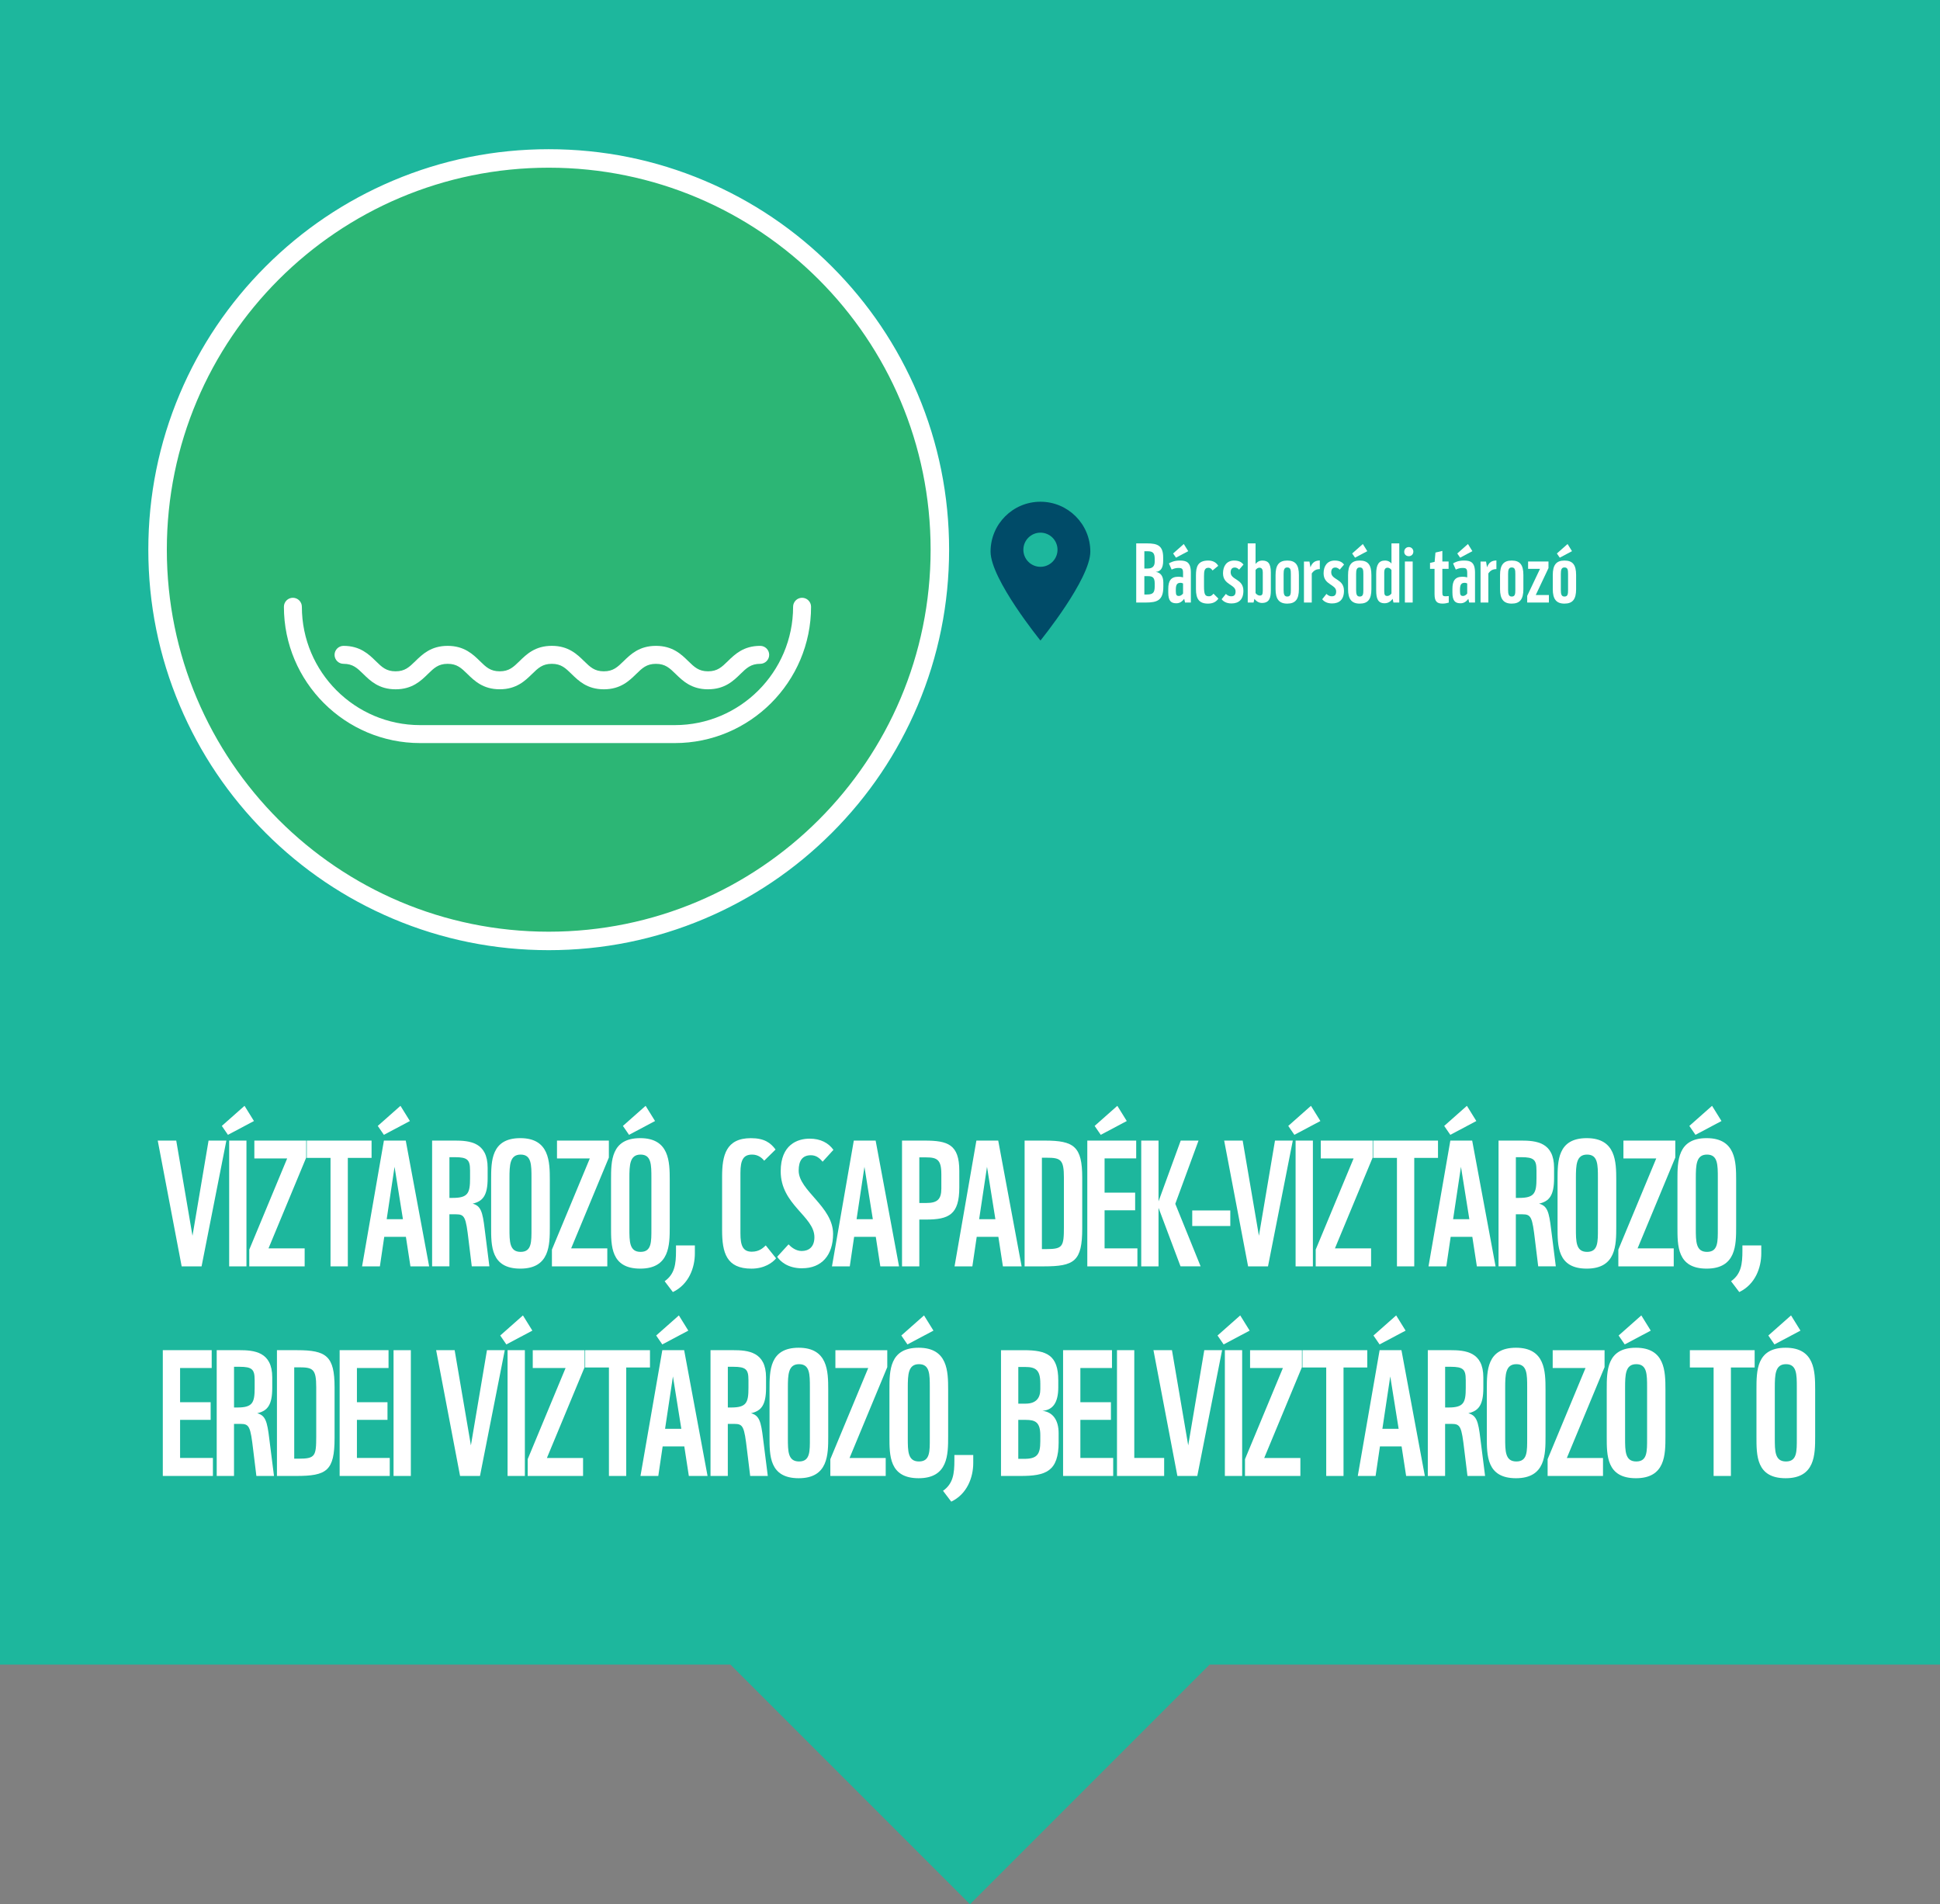 <?xml version="1.0" encoding="UTF-8"?>
<svg id="Bácsborsódi_tározó" data-name="Bácsborsódi tározó" xmlns="http://www.w3.org/2000/svg" viewBox="0 0 944.34 926.69">
  <rect x="0" y="0" width="944.34" height="926.69" fill="#808080" stroke="none"/>
  <defs>
    <style>
      .cls-1 {
        fill: #1db79d;
      }

      .cls-1, .cls-2, .cls-3, .cls-4 {
        stroke-width: 0px;
      }

      .cls-2 {
        fill: #2cb675;
      }

      .cls-3 {
        fill: #fff;
      }

      .cls-4 {
        fill: #004b68;
      }
    </style>
  </defs>
  <polygon class="cls-1" points="0 0 0 810.06 355.54 810.06 472.17 926.69 588.8 810.06 944.34 810.06 944.34 0 0 0"/>
  <g>
    <g>
      <path class="cls-2" d="M267.11,457.9c-104.99,0-190.4-85.41-190.4-190.4s85.41-190.4,190.4-190.4,190.39,85.41,190.39,190.4-85.41,190.4-190.39,190.4Z"/>
      <path class="cls-3" d="M267.11,81.61c102.67,0,185.89,83.23,185.89,185.9s-83.23,185.9-185.89,185.9-185.9-83.23-185.9-185.9,83.24-185.9,185.9-185.9M267.11,72.61c-26.31,0-51.83,5.15-75.87,15.32-23.21,9.82-44.05,23.87-61.95,41.76-17.9,17.9-31.95,38.74-41.77,61.95-10.17,24.03-15.32,49.56-15.32,75.87s5.15,51.83,15.32,75.86c9.82,23.21,23.87,44.05,41.77,61.95,17.9,17.9,38.74,31.95,61.95,41.76,24.03,10.17,49.56,15.32,75.87,15.32s51.83-5.15,75.86-15.32c23.21-9.82,44.05-23.87,61.95-41.76,17.9-17.9,31.95-38.74,41.76-61.95,10.17-24.03,15.32-49.56,15.32-75.86s-5.15-51.83-15.32-75.86c-9.82-23.21-23.87-44.05-41.76-61.95-17.9-17.9-38.74-31.95-61.95-41.77-24.03-10.17-49.56-15.32-75.86-15.32h0Z"/>
    </g>
    <g>
      <g id="LWPOLYLINE">
        <path class="cls-3" d="M328.47,361.62h-123.93c-36.58,0-66.34-29.76-66.34-66.34,0-2.42,1.96-4.37,4.37-4.37s4.37,1.96,4.37,4.37c0,31.76,25.84,57.6,57.59,57.6h123.93c31.76,0,57.6-25.84,57.6-57.6,0-2.42,1.96-4.37,4.37-4.37s4.37,1.96,4.37,4.37c0,36.58-29.76,66.34-66.34,66.34Z"/>
      </g>
      <path class="cls-3" d="M344.67,335.45c-8.13,0-12.35-4.13-15.75-7.44-2.94-2.88-5.07-4.95-9.63-4.95s-6.68,2.08-9.62,4.95c-3.39,3.32-7.61,7.44-15.73,7.44s-12.33-4.13-15.72-7.45c-2.94-2.87-5.06-4.95-9.61-4.95s-6.68,2.08-9.62,4.95c-3.39,3.31-7.61,7.44-15.73,7.44s-12.34-4.13-15.73-7.44c-2.94-2.88-5.06-4.95-9.62-4.95s-6.67,2.08-9.61,4.95c-3.39,3.32-7.61,7.45-15.73,7.45s-12.34-4.13-15.73-7.45c-2.94-2.87-5.06-4.95-9.61-4.95-2.42,0-4.37-1.96-4.37-4.37s1.96-4.37,4.37-4.37c8.12,0,12.33,4.13,15.72,7.44,2.94,2.88,5.06,4.95,9.62,4.95s6.68-2.08,9.62-4.95c3.39-3.31,7.61-7.44,15.72-7.44s12.34,4.13,15.73,7.44c2.94,2.88,5.06,4.95,9.62,4.95s6.68-2.08,9.62-4.95c3.39-3.32,7.61-7.45,15.73-7.45s12.33,4.13,15.72,7.45c2.94,2.87,5.06,4.95,9.61,4.95s6.68-2.08,9.62-4.95c3.39-3.31,7.61-7.44,15.74-7.44s12.35,4.12,15.74,7.44c2.94,2.87,5.07,4.95,9.63,4.95s6.69-2.08,9.63-4.95c3.39-3.31,7.62-7.44,15.75-7.44,2.42,0,4.37,1.96,4.37,4.37s-1.96,4.37-4.37,4.37c-4.56,0-6.69,2.08-9.63,4.95-3.39,3.32-7.62,7.44-15.74,7.44Z"/>
    </g>
  </g>
  <g>
    <path class="cls-3" d="M98.12,616.28h-9.69l-11.65-61.21h9.01l7.91,46.33,7.82-46.33h8.67l-12.07,61.21Z"/>
    <path class="cls-3" d="M110.96,552.27l-2.98-4.34,11.05-9.78,4.59,7.4-12.67,6.72ZM111.55,616.28v-61.21h8.42v61.21h-8.42Z"/>
    <path class="cls-3" d="M121.34,616.28v-8.16l18.45-44.37h-15.98v-8.67h25.25v8.25l-18.36,44.2h17.6v8.76h-26.95Z"/>
    <path class="cls-3" d="M169.31,563.49v52.79h-8.42v-52.79h-11.56v-8.42h31.54v8.42h-11.56Z"/>
    <path class="cls-3" d="M199.79,616.28l-2.21-14.37h-10.54l-2.12,14.37h-8.67l10.63-61.21h10.63l11.39,61.21h-9.1ZM186.87,552.27l-2.98-4.34,11.05-9.78,4.59,7.4-12.67,6.72ZM192.06,567.83l-3.83,25.5h7.91l-4.08-25.5Z"/>
    <path class="cls-3" d="M229.65,616.28l-1.53-12.5c-1.36-11.56-1.87-12.84-6.21-12.84h-3.15v25.33h-8.42v-61.21h10.88c7.4,0,16.15.77,16.15,13.26v5.1c0,8.42-2.38,11.22-7.31,12.33,4,1.11,4.85,3.91,5.87,12.41l2.29,18.11h-8.59ZM228.8,569.44c0-5.02-1.28-6.29-7.31-6.29h-2.72v19.81h1.62c7.4,0,8.42-2.3,8.42-9.52v-4Z"/>
    <path class="cls-3" d="M267.64,596.98c0,8.84,0,20.4-14.37,20.4s-14.2-11.22-14.2-20.23v-23.04c0-9.01,0-20.23,14.2-20.23s14.37,11.56,14.37,20.4v22.7ZM258.71,573.27c0-6.46,0-11.39-5.27-11.39s-5.44,5.02-5.44,11.56v24.4c0,6.38,0,11.39,5.44,11.39s5.27-4.93,5.27-11.39v-24.57Z"/>
    <path class="cls-3" d="M268.66,616.28v-8.16l18.45-44.37h-15.98v-8.67h25.25v8.25l-18.36,44.2h17.6v8.76h-26.95Z"/>
    <path class="cls-3" d="M326.01,596.98c0,8.84,0,20.4-14.37,20.4s-14.2-11.22-14.2-20.23v-23.04c0-9.01,0-20.23,14.2-20.23s14.37,11.56,14.37,20.4v22.7ZM306.2,552.27l-2.98-4.34,11.05-9.78,4.59,7.4-12.67,6.72ZM317.08,573.27c0-6.46,0-11.39-5.27-11.39s-5.44,5.02-5.44,11.56v24.4c0,6.38,0,11.39,5.44,11.39s5.27-4.93,5.27-11.39v-24.57Z"/>
    <path class="cls-3" d="M338.24,609.99c0,6.88-2.89,15.05-10.71,18.79l-4-5.27c4.93-3.49,5.53-8.33,5.53-14.88v-2.55h9.18v3.91Z"/>
    <path class="cls-3" d="M360.42,600.21c0,5.95,1.19,8.93,5.53,8.93,3.66,0,5.53-1.87,6.8-3.06l5.02,6.29c-1.7,2.12-5.7,5.02-11.99,5.02-12.16,0-14.28-7.74-14.28-18.7v-26.1c0-10.29,1.87-18.7,14.03-18.7,6.55,0,9.61,2.29,11.99,5.53l-5.53,5.44c-1.02-1.28-2.89-2.98-5.87-2.98-4.17,0-5.7,2.46-5.7,8.93v29.41Z"/>
    <path class="cls-3" d="M390.47,617.22c-7.23,0-10.8-3.57-12.16-5.61l5.53-6.04c1.27,1.36,3.57,3.23,6.38,3.23,3.49,0,6.21-1.96,6.21-6.72,0-10.2-16.41-15.73-16.41-32.05,0-13.01,8.16-15.9,14.11-15.9,5.27,0,9.1,2.04,11.56,5.44l-5.27,5.78c-1.53-1.87-3.23-3.15-5.7-3.15-4,0-5.95,2.47-5.95,7.48,0,9.78,16.75,17.51,16.75,30.77,0,10.46-5.61,16.75-15.05,16.75Z"/>
    <path class="cls-3" d="M428.52,616.28l-2.21-14.37h-10.54l-2.12,14.37h-8.67l10.63-61.21h10.63l11.39,61.21h-9.1ZM420.79,567.83l-3.83,25.5h7.91l-4.08-25.5Z"/>
    <path class="cls-3" d="M447.5,593.5v22.78h-8.42v-61.21h11.05c11.22,0,16.83,1.87,16.83,14.71v8.08c0,13.26-5.1,15.64-16.24,15.64h-3.23ZM458.21,571.23c0-6.89-2.13-7.99-7.4-7.99h-3.31v22.19h3.49c5.19,0,7.23-1.7,7.23-7.06v-7.14Z"/>
    <path class="cls-3" d="M488.19,616.28l-2.21-14.37h-10.54l-2.12,14.37h-8.67l10.63-61.21h10.63l11.39,61.21h-9.1ZM480.45,567.83l-3.83,25.5h7.91l-4.08-25.5Z"/>
    <path class="cls-3" d="M526.8,597.83c0,15.98-3.83,18.45-18.7,18.45h-9.35v-61.21h9.86c14.2,0,18.19,2.89,18.19,18.02v24.74ZM517.88,573.1c0-8.76-1.53-9.69-8.33-9.69h-2.38v44.46h2.12c8.08,0,8.59-1.19,8.59-10.88v-23.89Z"/>
    <path class="cls-3" d="M529.27,616.28v-61.21h23.8v8.67h-15.39v16.66h14.88v8.59h-14.88v18.53h15.98v8.76h-24.4ZM535.82,552.27l-2.98-4.34,11.05-9.78,4.59,7.4-12.67,6.72Z"/>
    <path class="cls-3" d="M574.65,616.28l-10.71-28.48v28.48h-8.42v-61.21h8.42v29.58l10.8-29.58h8.67l-11.31,30.77,12.33,30.43h-9.78Z"/>
    <path class="cls-3" d="M580.35,596.64v-7.57h18.53v7.57h-18.53Z"/>
    <path class="cls-3" d="M617.23,616.28h-9.69l-11.65-61.21h9.01l7.91,46.33,7.82-46.33h8.67l-12.07,61.21Z"/>
    <path class="cls-3" d="M630.07,552.27l-2.98-4.34,11.05-9.78,4.59,7.4-12.67,6.72ZM630.66,616.28v-61.21h8.42v61.21h-8.42Z"/>
    <path class="cls-3" d="M640.45,616.28v-8.16l18.45-44.37h-15.98v-8.67h25.25v8.25l-18.36,44.2h17.6v8.76h-26.95Z"/>
    <path class="cls-3" d="M688.42,563.49v52.79h-8.42v-52.79h-11.56v-8.42h31.54v8.42h-11.56Z"/>
    <path class="cls-3" d="M718.9,616.28l-2.21-14.37h-10.54l-2.12,14.37h-8.67l10.63-61.21h10.63l11.39,61.21h-9.1ZM705.98,552.27l-2.98-4.34,11.05-9.78,4.59,7.4-12.67,6.72ZM711.16,567.83l-3.83,25.5h7.91l-4.08-25.5Z"/>
    <path class="cls-3" d="M748.76,616.28l-1.53-12.5c-1.36-11.56-1.87-12.84-6.21-12.84h-3.15v25.33h-8.42v-61.21h10.88c7.4,0,16.15.77,16.15,13.26v5.1c0,8.42-2.38,11.22-7.31,12.33,4,1.11,4.85,3.91,5.87,12.41l2.29,18.11h-8.59ZM747.91,569.44c0-5.02-1.28-6.29-7.31-6.29h-2.72v19.81h1.62c7.4,0,8.42-2.3,8.42-9.52v-4Z"/>
    <path class="cls-3" d="M786.75,596.98c0,8.84,0,20.4-14.37,20.4s-14.2-11.22-14.2-20.23v-23.04c0-9.01,0-20.23,14.2-20.23s14.37,11.56,14.37,20.4v22.7ZM777.82,573.27c0-6.46,0-11.39-5.27-11.39s-5.44,5.02-5.44,11.56v24.4c0,6.38,0,11.39,5.44,11.39s5.27-4.93,5.27-11.39v-24.57Z"/>
    <path class="cls-3" d="M787.77,616.28v-8.16l18.45-44.37h-15.98v-8.67h25.25v8.25l-18.36,44.2h17.6v8.76h-26.95Z"/>
    <path class="cls-3" d="M845.11,596.98c0,8.84,0,20.4-14.37,20.4s-14.2-11.22-14.2-20.23v-23.04c0-9.01,0-20.23,14.2-20.23s14.37,11.56,14.37,20.4v22.7ZM825.31,552.27l-2.98-4.34,11.05-9.78,4.59,7.4-12.67,6.72ZM836.19,573.27c0-6.46,0-11.39-5.27-11.39s-5.44,5.02-5.44,11.56v24.4c0,6.38,0,11.39,5.44,11.39s5.27-4.93,5.27-11.39v-24.57Z"/>
    <path class="cls-3" d="M857.34,609.99c0,6.88-2.89,15.05-10.71,18.79l-4-5.27c4.93-3.49,5.53-8.33,5.53-14.88v-2.55h9.18v3.91Z"/>
    <path class="cls-3" d="M79.25,718.28v-61.21h23.8v8.67h-15.39v16.66h14.88v8.59h-14.88v18.53h15.98v8.76h-24.4Z"/>
    <path class="cls-3" d="M124.8,718.28l-1.53-12.5c-1.36-11.56-1.87-12.84-6.21-12.84h-3.15v25.33h-8.42v-61.21h10.88c7.4,0,16.15.77,16.15,13.26v5.1c0,8.42-2.38,11.22-7.31,12.33,4,1.11,4.85,3.91,5.87,12.41l2.29,18.11h-8.59ZM123.95,671.44c0-5.02-1.28-6.29-7.31-6.29h-2.72v19.81h1.62c7.4,0,8.42-2.3,8.42-9.52v-4Z"/>
    <path class="cls-3" d="M162.86,699.83c0,15.98-3.83,18.45-18.7,18.45h-9.35v-61.21h9.86c14.2,0,18.19,2.89,18.19,18.02v24.74ZM153.93,675.1c0-8.76-1.53-9.69-8.33-9.69h-2.38v44.46h2.12c8.08,0,8.59-1.19,8.59-10.88v-23.89Z"/>
    <path class="cls-3" d="M165.33,718.28v-61.21h23.8v8.67h-15.39v16.66h14.88v8.59h-14.88v18.53h15.98v8.76h-24.4Z"/>
    <path class="cls-3" d="M191.57,718.28v-61.21h8.42v61.21h-8.42Z"/>
    <path class="cls-3" d="M233.64,718.28h-9.69l-11.65-61.21h9.01l7.91,46.33,7.82-46.33h8.67l-12.07,61.21Z"/>
    <path class="cls-3" d="M246.48,654.27l-2.98-4.34,11.05-9.78,4.59,7.4-12.67,6.72ZM247.07,718.28v-61.21h8.42v61.21h-8.42Z"/>
    <path class="cls-3" d="M256.86,718.28v-8.16l18.45-44.37h-15.98v-8.67h25.25v8.25l-18.36,44.2h17.6v8.76h-26.95Z"/>
    <path class="cls-3" d="M304.83,665.49v52.79h-8.42v-52.79h-11.56v-8.42h31.54v8.42h-11.56Z"/>
    <path class="cls-3" d="M335.31,718.28l-2.21-14.37h-10.54l-2.12,14.37h-8.67l10.63-61.21h10.63l11.39,61.21h-9.1ZM322.39,654.27l-2.98-4.34,11.05-9.78,4.59,7.4-12.67,6.72ZM327.57,669.83l-3.83,25.5h7.91l-4.08-25.5Z"/>
    <path class="cls-3" d="M365.17,718.28l-1.53-12.5c-1.36-11.56-1.87-12.84-6.21-12.84h-3.15v25.33h-8.42v-61.21h10.88c7.4,0,16.15.77,16.15,13.26v5.1c0,8.42-2.38,11.22-7.31,12.33,4,1.11,4.85,3.91,5.87,12.41l2.29,18.11h-8.59ZM364.32,671.44c0-5.02-1.28-6.29-7.31-6.29h-2.72v19.81h1.62c7.4,0,8.42-2.3,8.42-9.52v-4Z"/>
    <path class="cls-3" d="M403.16,698.98c0,8.84,0,20.4-14.37,20.4s-14.2-11.22-14.2-20.23v-23.04c0-9.01,0-20.23,14.2-20.23s14.37,11.56,14.37,20.4v22.7ZM394.23,675.27c0-6.46,0-11.39-5.27-11.39s-5.44,5.02-5.44,11.56v24.4c0,6.38,0,11.39,5.44,11.39s5.27-4.93,5.27-11.39v-24.57Z"/>
    <path class="cls-3" d="M404.18,718.28v-8.16l18.45-44.37h-15.98v-8.67h25.25v8.25l-18.36,44.2h17.6v8.76h-26.95Z"/>
    <path class="cls-3" d="M461.53,698.98c0,8.84,0,20.4-14.37,20.4s-14.2-11.22-14.2-20.23v-23.04c0-9.01,0-20.23,14.2-20.23s14.37,11.56,14.37,20.4v22.7ZM441.72,654.27l-2.98-4.34,11.05-9.78,4.59,7.4-12.67,6.72ZM452.6,675.27c0-6.46,0-11.39-5.27-11.39s-5.44,5.02-5.44,11.56v24.4c0,6.38,0,11.39,5.44,11.39s5.27-4.93,5.27-11.39v-24.57Z"/>
    <path class="cls-3" d="M473.75,711.99c0,6.88-2.89,15.05-10.71,18.79l-4-5.27c4.93-3.49,5.53-8.33,5.53-14.88v-2.55h9.18v3.91Z"/>
    <path class="cls-3" d="M515.32,701.79c0,14.37-6.29,16.49-18.62,16.49h-9.44v-61.21h11.05c11.22,0,16.83,2.38,16.83,14.71v3.4c0,7.23-2.55,11.05-7.74,11.39,5.02.59,7.91,4.42,7.91,10.88v4.33ZM506.39,673.23c0-6.46-2.13-7.99-7.4-7.99h-3.31v17.85h3.49c5.19,0,7.23-2.72,7.23-7.06v-2.81ZM506.39,698.47c0-6.38-2.47-7.48-7.06-7.48h-3.66v18.96h2.81c6.29,0,7.91-2.04,7.91-8.5v-2.98Z"/>
    <path class="cls-3" d="M517.48,718.28v-61.21h23.8v8.67h-15.39v16.66h14.88v8.59h-14.88v18.53h15.98v8.76h-24.4Z"/>
    <path class="cls-3" d="M543.72,718.28v-61.21h8.42v52.45h14.54v8.76h-22.95Z"/>
    <path class="cls-3" d="M582.81,718.28h-9.69l-11.65-61.21h9.01l7.91,46.33,7.82-46.33h8.67l-12.07,61.21Z"/>
    <path class="cls-3" d="M595.64,654.27l-2.98-4.34,11.05-9.78,4.59,7.4-12.67,6.72ZM596.23,718.28v-61.21h8.42v61.21h-8.42Z"/>
    <path class="cls-3" d="M606.03,718.28v-8.16l18.45-44.37h-15.98v-8.67h25.25v8.25l-18.36,44.2h17.6v8.76h-26.95Z"/>
    <path class="cls-3" d="M653.99,665.49v52.79h-8.42v-52.79h-11.56v-8.42h31.54v8.42h-11.56Z"/>
    <path class="cls-3" d="M684.47,718.28l-2.21-14.37h-10.54l-2.12,14.37h-8.67l10.63-61.21h10.63l11.39,61.21h-9.1ZM671.55,654.27l-2.98-4.34,11.05-9.78,4.59,7.4-12.67,6.72ZM676.74,669.83l-3.83,25.5h7.91l-4.08-25.5Z"/>
    <path class="cls-3" d="M714.33,718.28l-1.53-12.5c-1.36-11.56-1.87-12.84-6.21-12.84h-3.15v25.33h-8.42v-61.21h10.88c7.4,0,16.15.77,16.15,13.26v5.1c0,8.42-2.38,11.22-7.31,12.33,4,1.11,4.85,3.91,5.87,12.41l2.29,18.11h-8.59ZM713.48,671.44c0-5.02-1.28-6.29-7.31-6.29h-2.72v19.81h1.62c7.4,0,8.42-2.3,8.42-9.52v-4Z"/>
    <path class="cls-3" d="M752.32,698.98c0,8.84,0,20.4-14.37,20.4s-14.2-11.22-14.2-20.23v-23.04c0-9.01,0-20.23,14.2-20.23s14.37,11.56,14.37,20.4v22.7ZM743.39,675.27c0-6.46,0-11.39-5.27-11.39s-5.44,5.02-5.44,11.56v24.4c0,6.38,0,11.39,5.44,11.39s5.27-4.93,5.27-11.39v-24.57Z"/>
    <path class="cls-3" d="M753.34,718.28v-8.16l18.45-44.37h-15.98v-8.67h25.25v8.25l-18.36,44.2h17.6v8.76h-26.95Z"/>
    <path class="cls-3" d="M810.69,698.98c0,8.84,0,20.4-14.37,20.4s-14.2-11.22-14.2-20.23v-23.04c0-9.01,0-20.23,14.2-20.23s14.37,11.56,14.37,20.4v22.7ZM790.88,654.27l-2.98-4.34,11.05-9.78,4.59,7.4-12.67,6.72ZM801.76,675.27c0-6.46,0-11.39-5.27-11.39s-5.44,5.02-5.44,11.56v24.4c0,6.38,0,11.39,5.44,11.39s5.27-4.93,5.27-11.39v-24.57Z"/>
    <path class="cls-3" d="M842.56,665.49v52.79h-8.42v-52.79h-11.56v-8.42h31.54v8.42h-11.56Z"/>
    <path class="cls-3" d="M883.57,698.98c0,8.84,0,20.4-14.37,20.4s-14.2-11.22-14.2-20.23v-23.04c0-9.01,0-20.23,14.2-20.23s14.37,11.56,14.37,20.4v22.7ZM863.76,654.27l-2.98-4.34,11.05-9.78,4.59,7.4-12.67,6.72ZM874.64,675.27c0-6.46,0-11.39-5.27-11.39s-5.44,5.02-5.44,11.56v24.4c0,6.38,0,11.39,5.44,11.39s5.27-4.93,5.27-11.39v-24.57Z"/>
  </g>
  <g>
    <path class="cls-3" d="M566.28,285.47c0,6.76-2.96,7.76-8.76,7.76h-4.44v-28.79h5.2c5.28,0,7.92,1.12,7.92,6.92v1.6c0,3.4-1.2,5.2-3.64,5.36,2.36.28,3.72,2.08,3.72,5.12v2.04ZM562.08,272.03c0-3.04-1-3.76-3.48-3.76h-1.56v8.4h1.64c2.44,0,3.4-1.28,3.4-3.32v-1.32ZM562.08,283.91c0-3-1.16-3.52-3.32-3.52h-1.72v8.92h1.32c2.96,0,3.72-.96,3.72-4v-1.4Z"/>
    <path class="cls-3" d="M575.88,278.99c0-2.16-.4-2.6-2.32-2.6-1.4,0-2.4.44-3.24.8l-1.32-3c.88-.56,2.56-1.4,5.28-1.4,3.08,0,5.4.64,5.4,5.88v14.56h-2.84l-.4-1.8c-.8,1.04-1.96,2.16-3.8,2.16-2.68,0-3.96-1.2-3.96-5.28v-1.68c0-3.92,1.24-5.96,4.88-5.96,1.44,0,2.32.32,2.32.32v-2ZM572.44,271.39l-1.4-2.04,5.2-4.6,2.16,3.48-5.96,3.16ZM575.88,283.95s-.56-.32-1.24-.32c-1.72,0-2.28.96-2.28,3.4v.72c0,1.88.44,2.28,1.52,2.28.64,0,1.44-.44,2-1.2v-4.88Z"/>
    <path class="cls-3" d="M582.16,280.03c0-4.16.84-7.24,5.96-7.24,2.44,0,4.04,1.08,4.88,2.56l-2.76,2.28c-.4-.64-1-1.32-2.04-1.32-1.92,0-2.12,1.64-2.12,4.12v4.8c0,4.12.52,4.96,2.44,4.96,1,0,1.68-.64,2.16-1.28l2.4,2.4c-.72,1.08-2.12,2.44-5.04,2.44-4.28,0-5.88-2.24-5.88-7.04v-6.68Z"/>
    <path class="cls-3" d="M601.45,287.83c0-3.52-6.12-3.08-6.12-8.84,0-3.52,1.8-6.2,5.4-6.2,2.96,0,3.96,1.24,4.56,1.96l-2.12,2.48c-.44-.4-1-1.04-2.16-1.04-1.32,0-1.96.88-1.96,2.36,0,3.76,6.2,3.04,6.2,8.96,0,4.32-2.32,6.16-5.8,6.16-2.72,0-4.16-1.2-4.8-2.04l2.08-2.6c.44.4,1.2,1.16,2.6,1.16s2.12-.68,2.12-2.36Z"/>
    <path class="cls-3" d="M618.61,287.31c0,3.52-.64,6.12-4.32,6.12-1.28,0-2.6-.6-3.68-2l-.4,1.8h-2.84v-28.79h3.8v10c.76-.96,1.76-1.64,3.32-1.64,2.56,0,4.12,1.16,4.12,5.76v8.76ZM614.69,278.55c0-1.24-.36-2.28-1.64-2.28-.64,0-1.32.36-1.88,1.12v11.24c.56.76,1.36,1.2,2,1.2,1.08,0,1.52-.4,1.52-2.28v-9Z"/>
    <path class="cls-3" d="M632.27,286.71c0,4.92-1.68,7.04-5.68,7.04s-5.68-2.24-5.68-7.04v-6.88c0-4.8,1.64-7.04,5.68-7.04s5.68,2.12,5.68,7.04v6.88ZM624.83,287.07c0,2.04.28,3.24,1.76,3.24,1.64,0,1.76-1.24,1.76-3.24v-7.68c0-2-.12-3.24-1.76-3.24-1.48,0-1.76,1.2-1.76,3.24v7.68Z"/>
    <path class="cls-3" d="M638.53,279.07v14.16h-3.8v-19.96h2.68l.48,2.8c1-2.68,2.56-3.24,4.56-3.32v4.2c-1.8.04-2.88.64-3.92,2.12Z"/>
    <path class="cls-3" d="M650.41,287.83c0-3.52-6.12-3.08-6.12-8.84,0-3.52,1.8-6.2,5.4-6.2,2.96,0,3.96,1.24,4.56,1.96l-2.12,2.48c-.44-.4-1-1.04-2.16-1.04-1.32,0-1.96.88-1.96,2.36,0,3.76,6.2,3.04,6.2,8.96,0,4.32-2.32,6.16-5.8,6.16-2.72,0-4.16-1.2-4.8-2.04l2.08-2.6c.44.4,1.2,1.16,2.6,1.16s2.12-.68,2.12-2.36Z"/>
    <path class="cls-3" d="M667.56,286.71c0,4.92-1.68,7.04-5.68,7.04s-5.68-2.24-5.68-7.04v-6.88c0-4.8,1.64-7.04,5.68-7.04s5.68,2.12,5.68,7.04v6.88ZM659.6,271.39l-1.4-2.04,5.2-4.6,2.16,3.48-5.96,3.16ZM660.12,287.07c0,2.04.28,3.24,1.76,3.24,1.64,0,1.76-1.24,1.76-3.24v-7.68c0-2-.12-3.24-1.76-3.24-1.48,0-1.76,1.2-1.76,3.24v7.68Z"/>
    <path class="cls-3" d="M669.89,279.27c0-4.52,1.32-6.48,4.28-6.48,1.52,0,2.64.72,3.16,1.48v-9.84h3.8v28.79h-2.84l-.4-1.8c-1.08,1.48-2.4,2.16-3.92,2.16-3.24,0-4.08-2.28-4.08-6.28v-8.04ZM673.81,287.75c0,1.88.44,2.28,1.52,2.28.64,0,1.44-.44,2-1.2v-11.44c-.56-.76-1.24-1.12-1.88-1.12-1.28,0-1.64,1.04-1.64,2.28v9.2Z"/>
    <path class="cls-3" d="M685.78,270.67c-1.32,0-2.24-.88-2.24-2.12,0-1.36.96-2.32,2.24-2.32s2.2,1,2.2,2.2c0,1.32-.96,2.24-2.2,2.24ZM683.86,293.22v-19.96h3.8v19.96h-3.8Z"/>
    <path class="cls-3" d="M702.22,293.74c-2.64,0-3.92-.92-3.92-4.56v-12.36h-2.2v-2.88l2.24-.52.4-4.52,3.36-.8v5.16h3.04v3.56h-3.04v11.64c0,1.4.32,1.72,1.6,1.72.44,0,1.2-.08,1.52-.12v3.2c-.76.24-1.88.48-3,.48Z"/>
    <path class="cls-3" d="M714.2,278.99c0-2.16-.4-2.6-2.32-2.6-1.4,0-2.4.44-3.24.8l-1.32-3c.88-.56,2.56-1.4,5.28-1.4,3.08,0,5.4.64,5.4,5.88v14.56h-2.84l-.4-1.8c-.8,1.04-1.96,2.16-3.8,2.16-2.68,0-3.96-1.2-3.96-5.28v-1.68c0-3.92,1.24-5.96,4.88-5.96,1.44,0,2.32.32,2.32.32v-2ZM710.76,271.39l-1.4-2.04,5.2-4.6,2.16,3.48-5.96,3.16ZM714.2,283.95s-.56-.32-1.24-.32c-1.72,0-2.28.96-2.28,3.4v.72c0,1.88.44,2.28,1.52,2.28.64,0,1.44-.44,2-1.2v-4.88Z"/>
    <path class="cls-3" d="M724.49,279.07v14.16h-3.8v-19.96h2.68l.48,2.8c1-2.68,2.56-3.24,4.56-3.32v4.2c-1.8.04-2.88.64-3.92,2.12Z"/>
    <path class="cls-3" d="M741.54,286.71c0,4.92-1.68,7.04-5.68,7.04s-5.68-2.24-5.68-7.04v-6.88c0-4.8,1.64-7.04,5.68-7.04s5.68,2.12,5.68,7.04v6.88ZM734.1,287.07c0,2.04.28,3.24,1.76,3.24,1.64,0,1.76-1.24,1.76-3.24v-7.68c0-2-.12-3.24-1.76-3.24-1.48,0-1.76,1.2-1.76,3.24v7.68Z"/>
    <path class="cls-3" d="M743.4,293.22v-3.24l6.24-13.16h-5.8v-3.56h9.92v3.2l-6.2,13.12h6.4v3.64h-10.56Z"/>
    <path class="cls-3" d="M767.21,286.71c0,4.92-1.68,7.04-5.68,7.04s-5.68-2.24-5.68-7.04v-6.88c0-4.8,1.64-7.04,5.68-7.04s5.68,2.12,5.68,7.04v6.88ZM759.25,271.39l-1.4-2.04,5.2-4.6,2.16,3.48-5.96,3.16ZM759.77,287.07c0,2.04.28,3.24,1.76,3.24,1.64,0,1.76-1.24,1.76-3.24v-7.68c0-2-.12-3.24-1.76-3.24-1.48,0-1.76,1.2-1.76,3.24v7.68Z"/>
  </g>
  <path class="cls-4" d="M506.46,244.17c-13.41,0-24.28,10.87-24.28,24.28s24.28,43.27,24.28,43.27c0,0,24.28-29.87,24.28-43.27s-10.87-24.28-24.28-24.28ZM506.46,275.84c-4.59,0-8.31-3.72-8.31-8.31s3.72-8.31,8.31-8.31,8.31,3.72,8.31,8.31-3.72,8.31-8.31,8.31Z"/>
</svg>